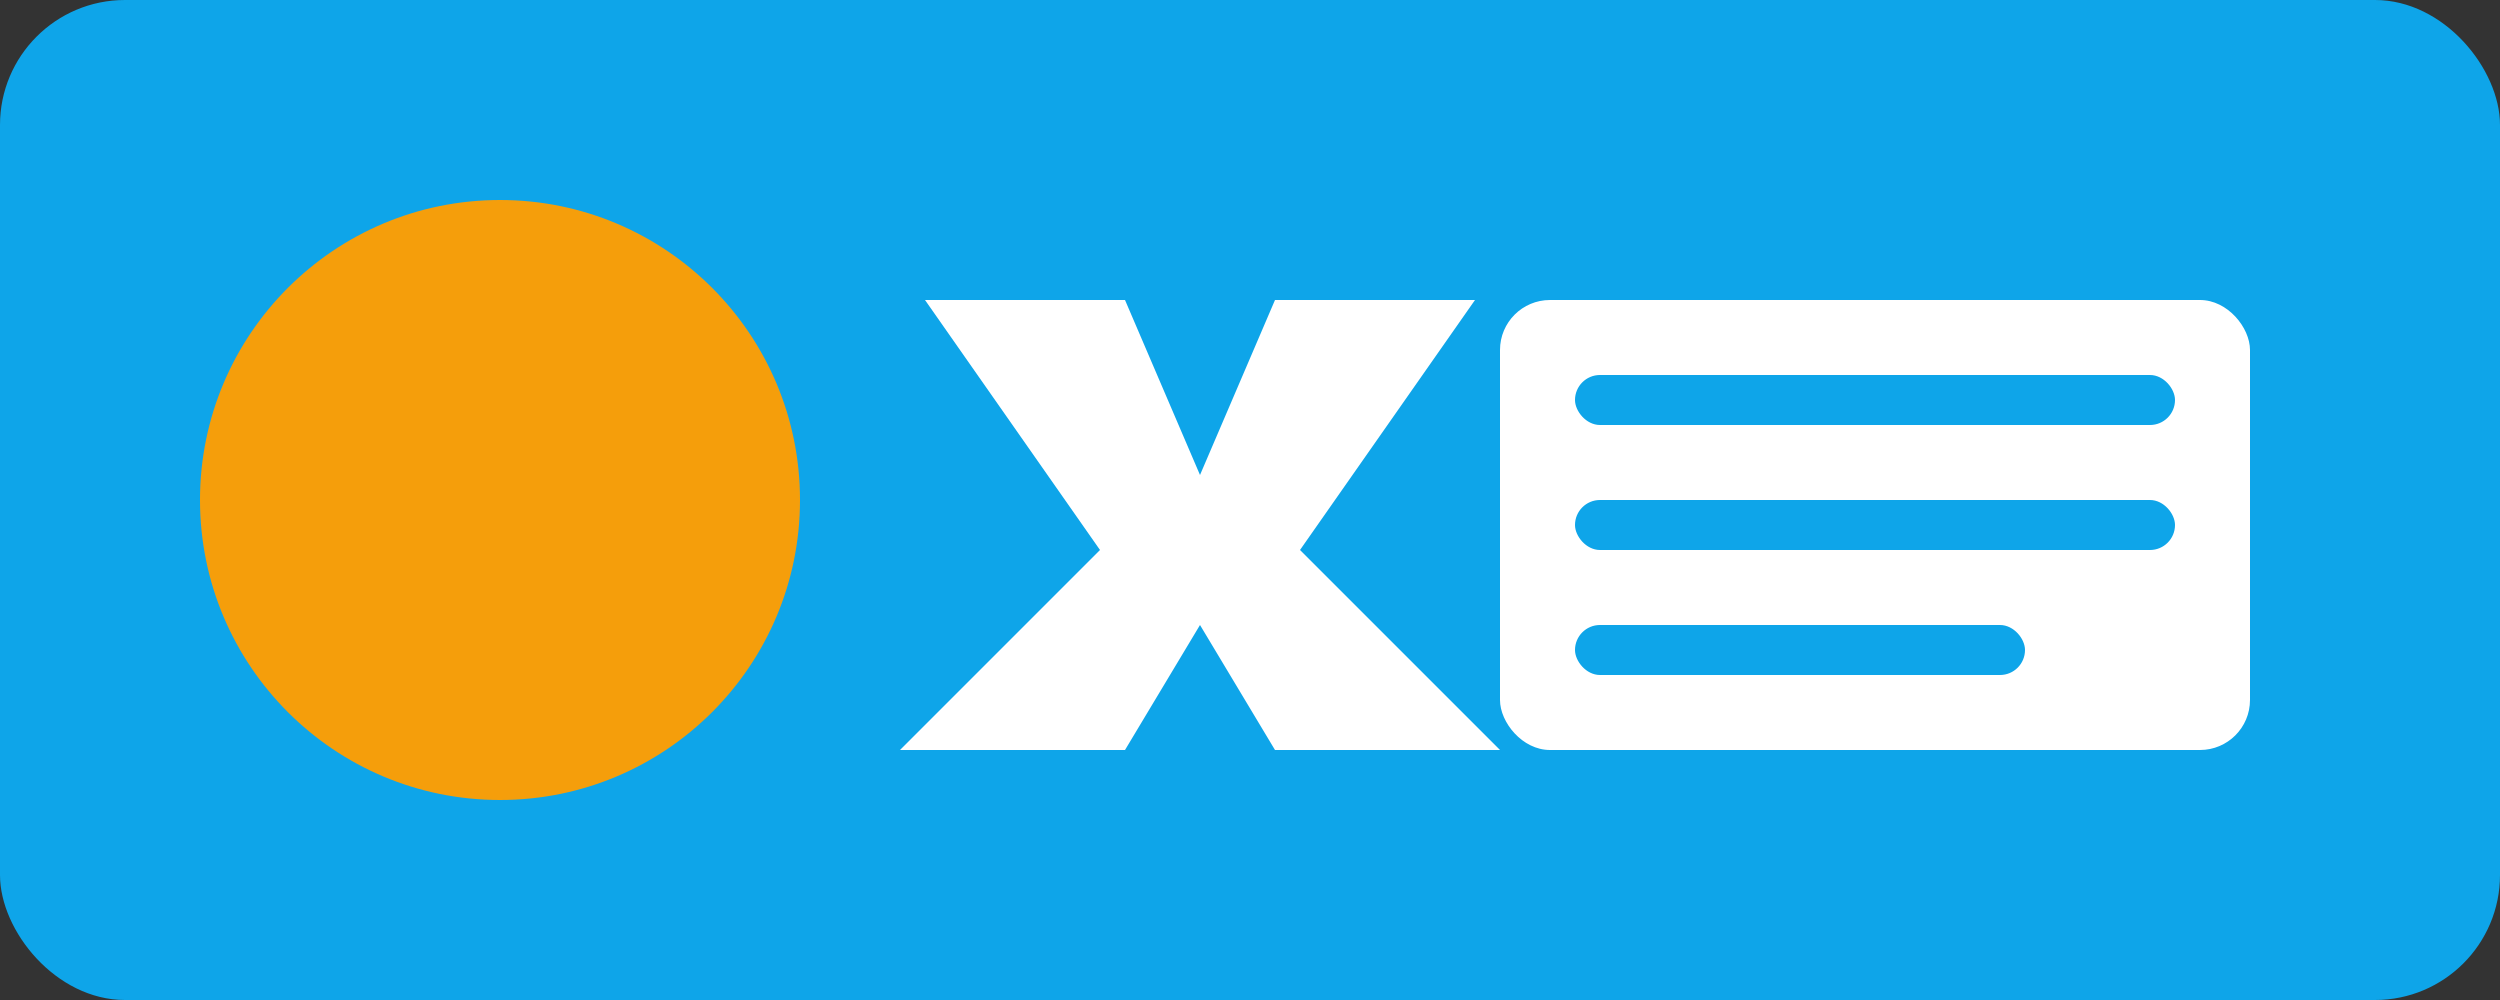 <svg xmlns="http://www.w3.org/2000/svg" viewBox="0 0 100 40" width="100" height="40">
  <rect x="0" y="0" width="100" height="40" fill="#333333" stroke="none"/>
  <rect x="0" y="0" width="100" height="40" rx="5" fill="#0ea5e9" />
  <circle cx="20" cy="20" r="12" fill="#f59e0b" />
  <path d="M37,12 L45,12 L48,19 L51,12 L59,12 L52,22 L60,30 L51,30 L48,25 L45,30 L36,30 L44,22 Z" fill="white" />
  <rect x="60" y="12" width="30" height="18" rx="2" fill="white" />
  <rect x="63" y="15" width="24" height="2" rx="1" fill="#0ea5e9" />
  <rect x="63" y="20" width="24" height="2" rx="1" fill="#0ea5e9" />
  <rect x="63" y="25" width="18" height="2" rx="1" fill="#0ea5e9" />
</svg>
